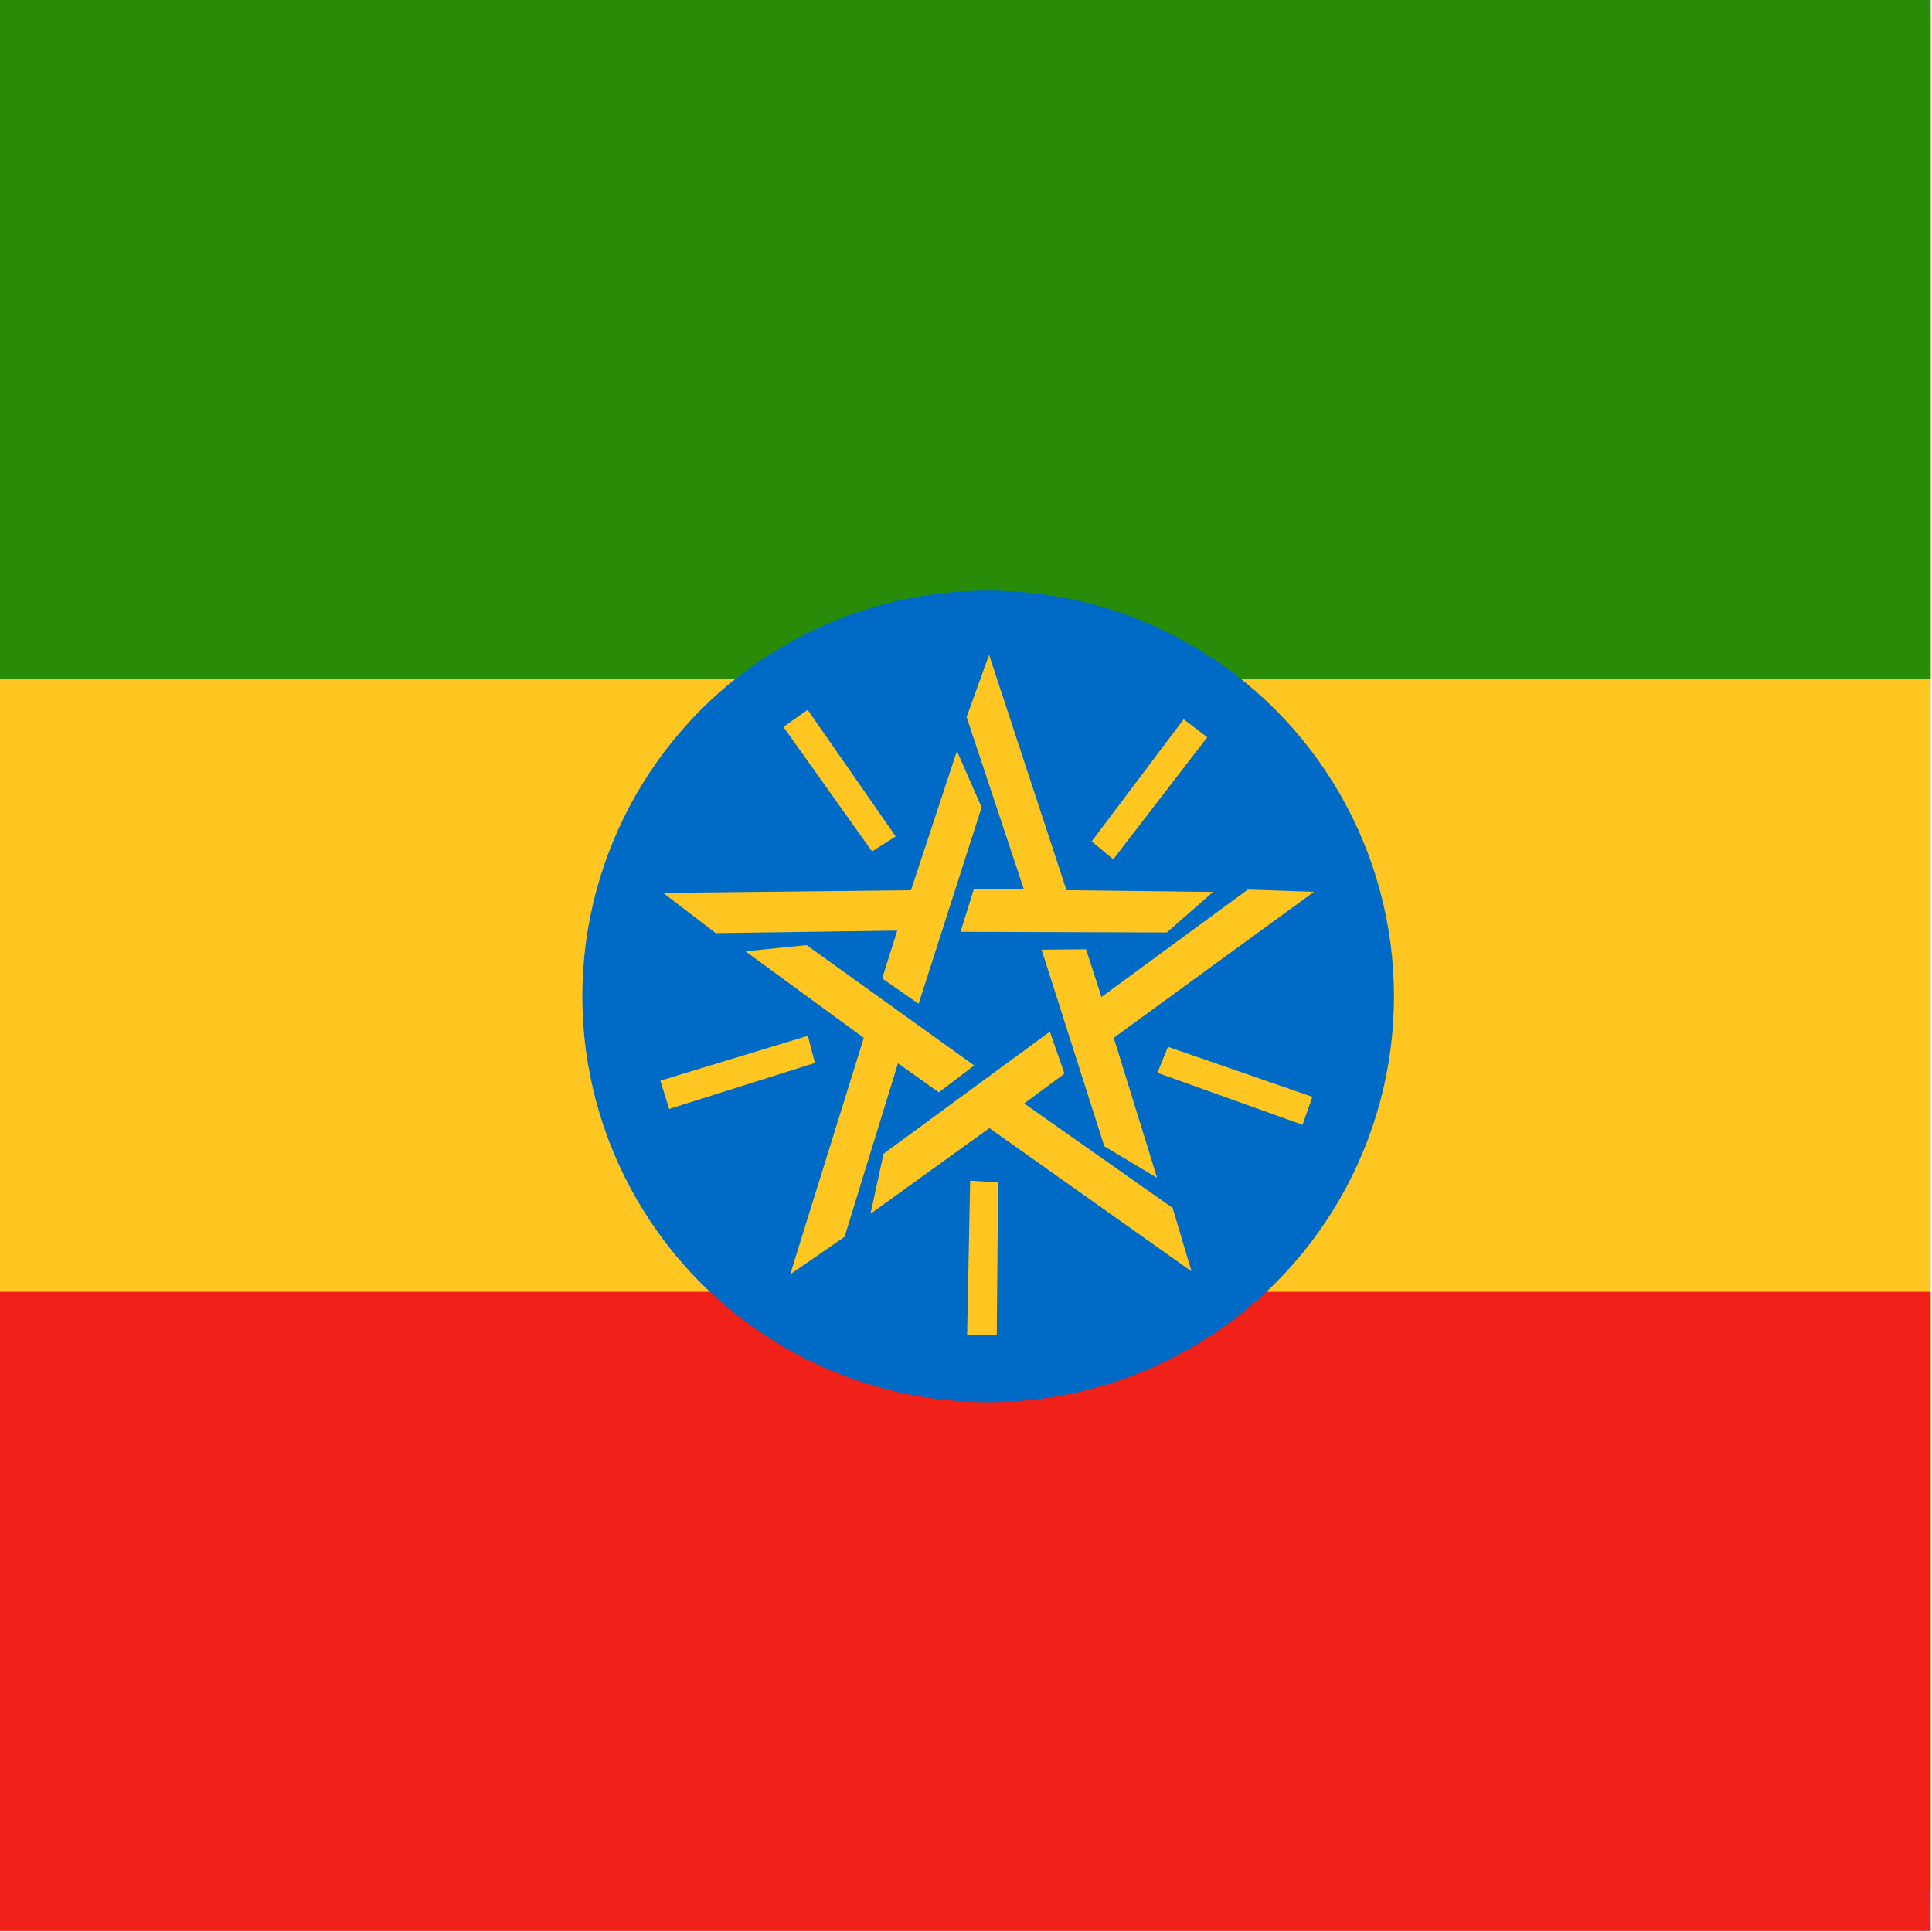 <svg xmlns="http://www.w3.org/2000/svg" height="512" width="512" version="1"><defs><clipPath id="a"><rect fill-opacity=".67" height="489.26" width="489.26" y="6.346" x="229.34"/></clipPath></defs><g fill-rule="evenodd" clip-path="url(#a)" transform="matrix(1.046 0 0 1.046 -240 -6.641)"><rect height="475.89" width="991.84" y="9.69" x="1.923" fill="#ffc621"/><rect height="161.97" width="993.18" y="333.64" fill="#ef2118"/><rect height="172" width="991.93" y="6.346" x="1.923" fill="#298c08"/><ellipse cx="534.22" rx="199.65" cy="352.97" transform="matrix(.515 0 0 .515 204.68 77.013)" ry="199.65" fill="#006bc6"/><path d="M434.079 186.191l-6.147 4.321 22.451 31.555 5.988-3.819-22.293-32.057zm28.104 74.481l-9.232-6.437 3.815-12.113-45.985.642-13.31-10.191 62.774-.677 11.642-35.27 6.254 14.261-15.957 49.784zm73.126-67.54l-5.977-4.553-23.295 30.936 5.45 4.554 23.822-30.937zm-62.506 49.296l3.347-10.746 12.7-.023-14.508-43.642 5.693-15.767 19.613 59.636 37.138.44-11.704 10.271-52.278-.168zm86.646 48.894l2.498-7.086-36.594-12.673-2.661 6.585 36.757 13.174zm-66.108-44.355l11.254-.114 3.922 12.079 37.08-27.205 16.754.577-50.734 36.975 10.983 35.48-13.368-7.986-15.891-49.806zm-18.872 97.549l7.512.11.347-38.725-7.089-.424-.77 39.039zm20.97-76.794l3.695 10.631-10.199 7.567 37.605 26.475 4.793 16.064-51.217-36.302-30.128 21.719 3.308-15.216 42.143-30.937zm-98.683 12.409l2.222 7.178 36.93-11.661-1.793-6.873-37.358 11.356zm79.515-3.841l-8.964 6.805-10.354-7.354-13.528 43.955-13.79 9.532 18.658-59.94-29.981-21.922 15.493-1.566 42.466 30.492z" fill="#ffc621"/></g></svg>